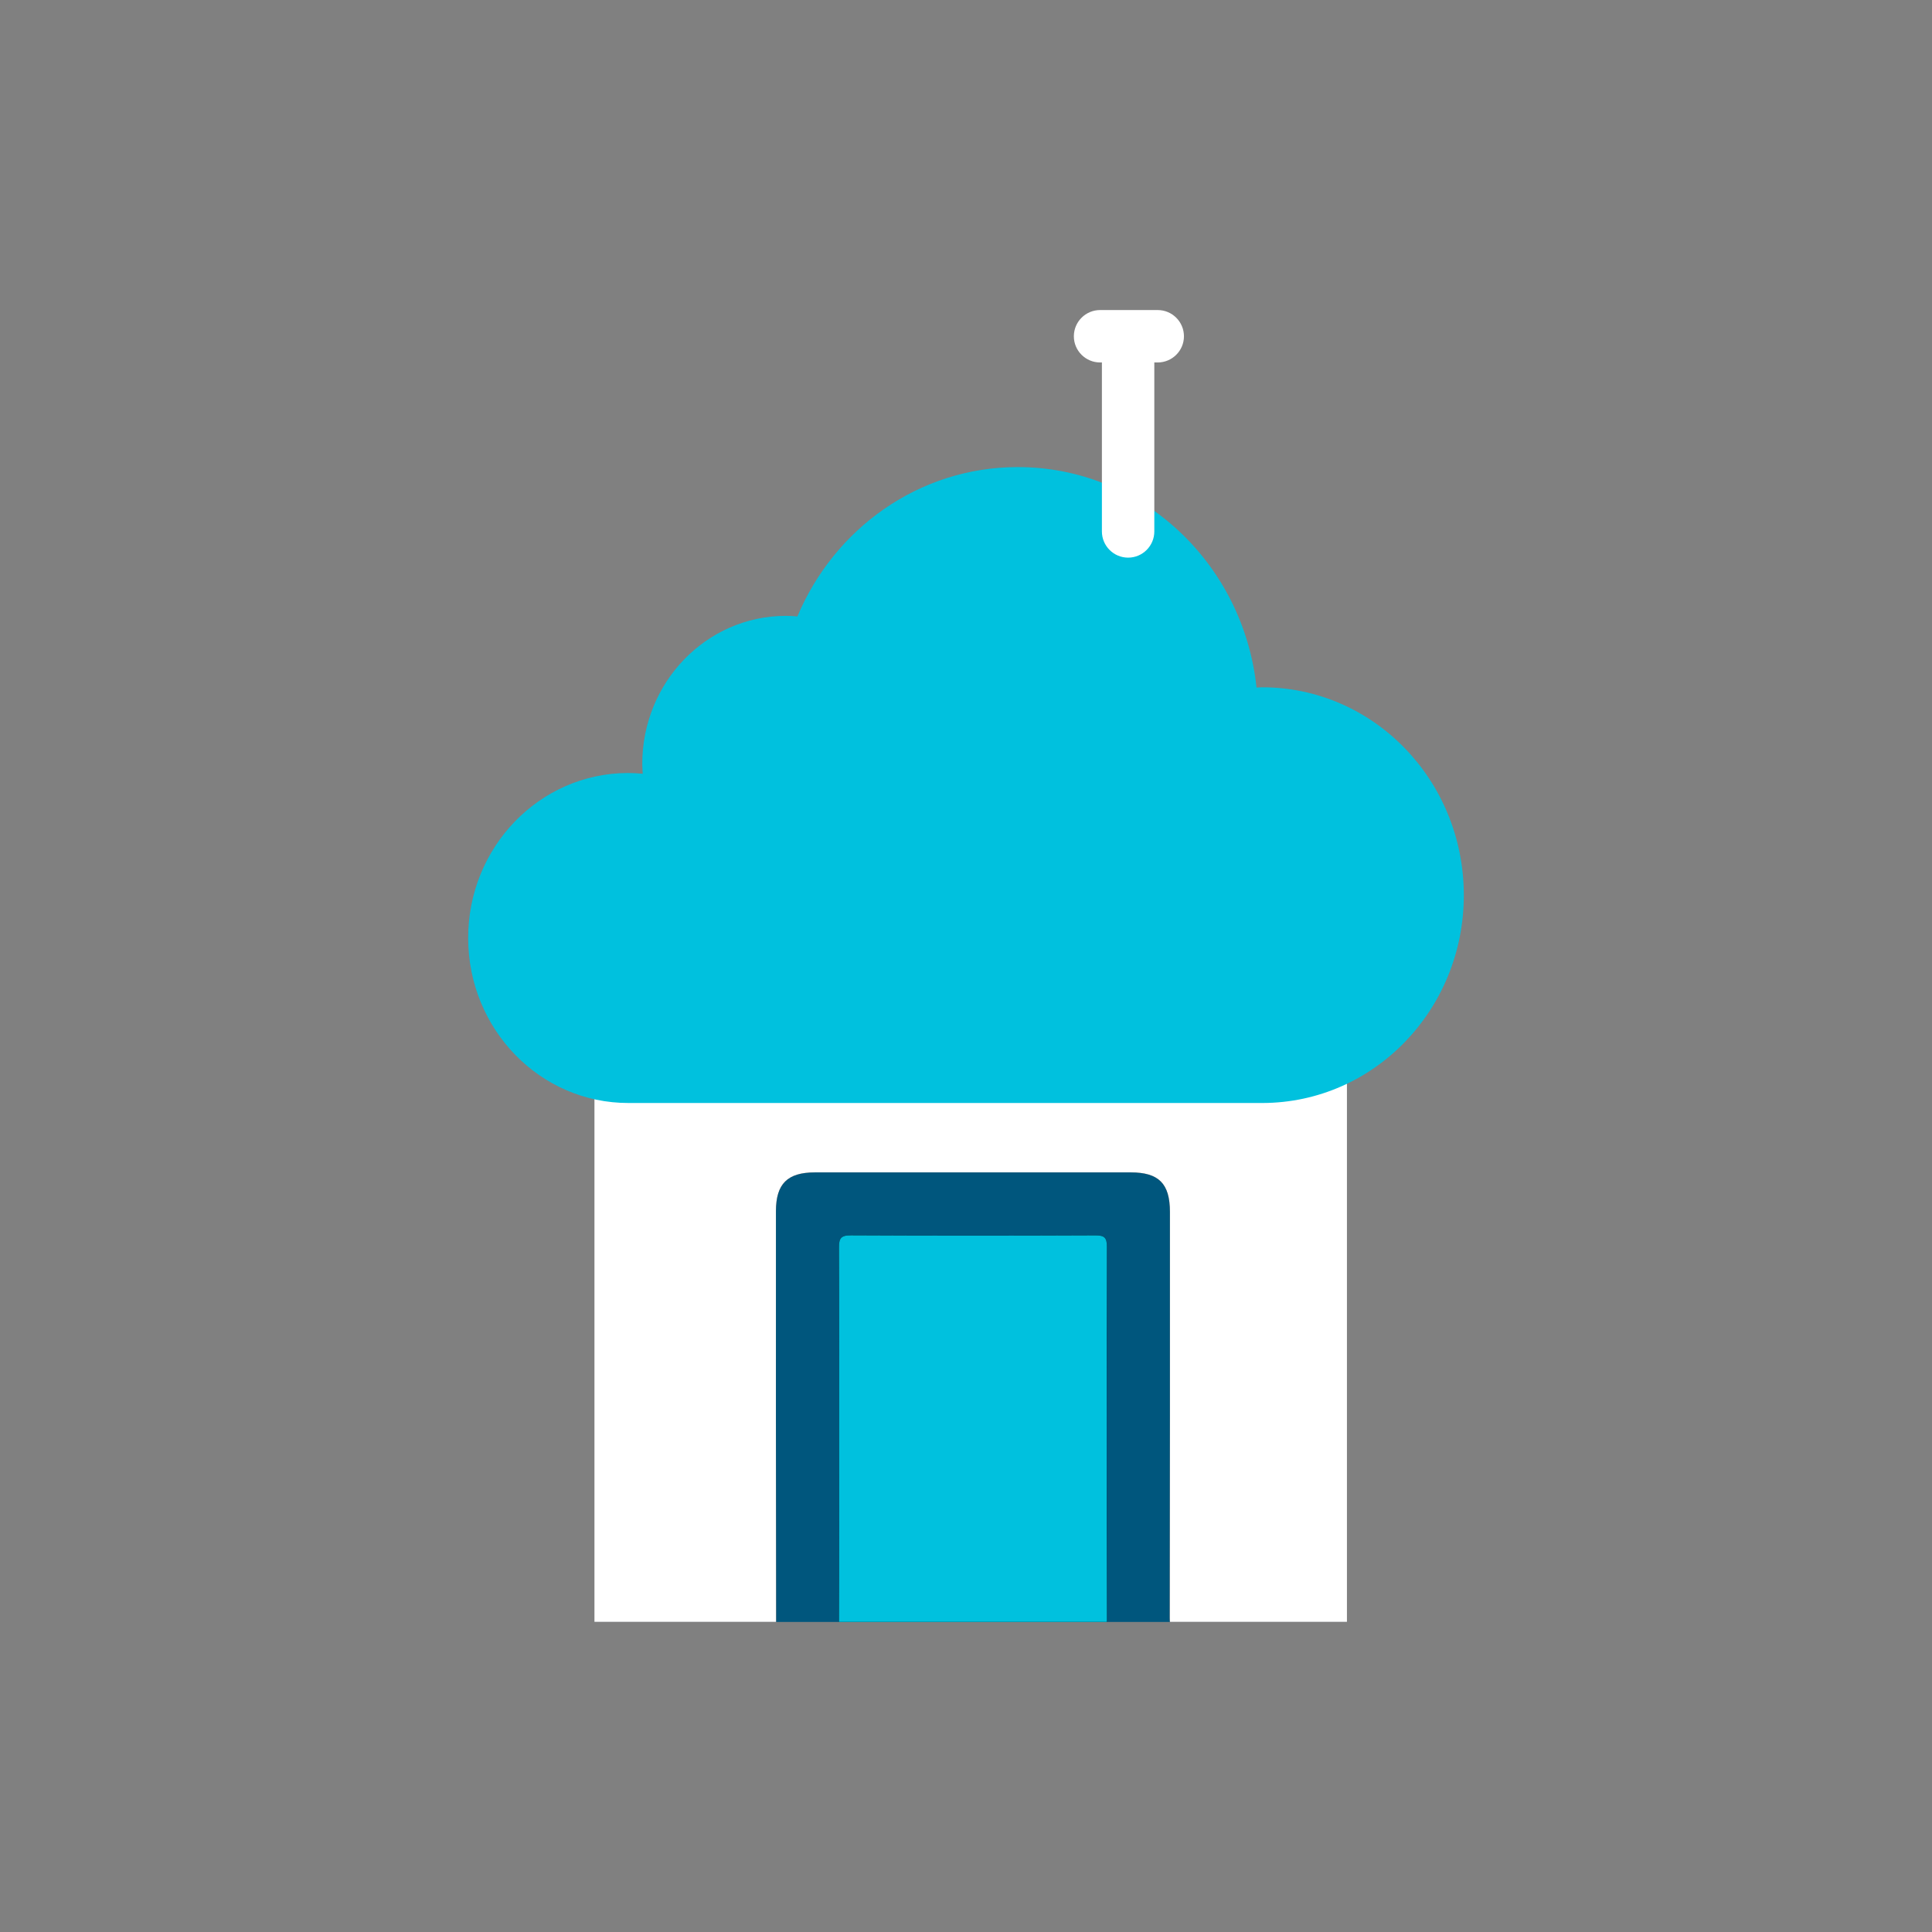<?xml version="1.0" encoding="utf-8"?>
<!-- Generator: Adobe Illustrator 16.0.0, SVG Export Plug-In . SVG Version: 6.00 Build 0)  -->
<!DOCTYPE svg PUBLIC "-//W3C//DTD SVG 1.1//EN" "http://www.w3.org/Graphics/SVG/1.1/DTD/svg11.dtd">
<svg version="1.1" id="Layer_1" xmlns="http://www.w3.org/2000/svg" xmlns:xlink="http://www.w3.org/1999/xlink" x="0px" y="0px"
	 width="400px" height="400px" viewBox="0 0 400 400" enable-background="new 0 0 400 400" xml:space="preserve">
<rect x="0" y="0" width="400" height="400" fill="#808080" stroke="none"/>
<g>
	<g>
		<g>
			<defs>
				<rect id="SVGID_1_" x="123.058" y="221.438" width="155.817" height="114.369"/>
			</defs>
			<clipPath id="SVGID_2_">
				<use xlink:href="#SVGID_1_"  overflow="visible"/>
			</clipPath>
			
				<rect x="121.551" y="220.773" clip-path="url(#SVGID_2_)" fill-rule="evenodd" clip-rule="evenodd" fill="#00567D" width="158.63" height="115.579"/>
			<path clip-path="url(#SVGID_2_)" fill-rule="evenodd" clip-rule="evenodd" fill="#040303" d="M201.65,219.898
				c-25.706,0-51.415,0.019-77.12-0.039c-1.828-0.004-2.411,0.407-2.408,2.338c0.059,38.419,0.061,76.838-0.003,115.257
				c-0.005,1.977,0.636,2.344,2.429,2.296c11.213-0.299,22.43-0.563,33.646-0.669c2.168-0.021,2.5-0.755,2.496-2.691
				c-0.059-28.548-0.042-57.096-0.039-85.644c0-5.646,2.383-8.014,8.055-8.015c21.802-0.004,43.604-0.003,65.404-0.001
				c5.806,0.001,8.109,2.32,8.109,8.163c0.002,28.05,0.016,56.102-0.038,84.151c-0.002,1.793,0.308,2.418,2.3,2.366
				c11.284-0.296,22.573-0.484,33.859-0.55c2.106-0.012,2.398-0.783,2.396-2.598c-0.042-37.282-0.049-74.566,0.015-111.848
				c0.003-2.086-0.61-2.566-2.619-2.561C252.64,219.922,227.146,219.898,201.65,219.898z M98.172,206.745
				c69.134,0,137.599,0,206.108,0c-0.082-0.876-0.77-1.098-1.219-1.481c-11.838-10.078-23.658-20.178-35.561-30.176
				c-2.387-2.003-3.405-4.309-3.393-7.385c0.064-16.046,0.007-32.094,0.064-48.141c0.008-1.688-0.321-2.355-2.188-2.315
				c-5.75,0.123-11.504,0.116-17.253,0.003c-1.755-0.036-2.115,0.565-2.096,2.185c0.081,6.744,0.038,13.49,0.03,20.235
				c-0.003,2.863-1.088,5.114-3.781,6.368c-2.69,1.249-5.074,0.655-7.292-1.214c-9.659-8.144-19.358-16.242-28.992-24.417
				c-1.084-0.918-1.67-0.931-2.773,0.008c-16.638,14.182-33.327,28.307-50.005,42.443c-13.863,11.75-27.73,23.494-41.588,35.25
				C105.011,200.843,101.815,203.615,98.172,206.745z M173.739,297.069c0,12.991,0.031,25.982-0.035,38.974
				c-0.01,1.712,0.367,2.34,2.207,2.308c16.961-0.298,33.925-0.534,50.889-0.702c1.848-0.019,2.38-0.509,2.375-2.4
				c-0.064-25.699-0.064-51.398-0.002-77.099c0.005-1.88-0.48-2.382-2.365-2.373c-16.896,0.074-33.792,0.083-50.689-0.007
				c-2.057-0.012-2.428,0.674-2.416,2.537C173.774,271.227,173.739,284.147,173.739,297.069z"/>
			<path clip-path="url(#SVGID_2_)" fill-rule="evenodd" clip-rule="evenodd" fill="#FFFFFF" d="M201.65,219.898
				c25.495,0,50.989,0.023,76.482-0.043c2.009-0.006,2.622,0.475,2.619,2.561c-0.063,37.281-0.057,74.565-0.015,111.848
				c0.002,1.814-0.29,2.586-2.396,2.598c-11.286,0.065-22.575,0.254-33.859,0.55c-1.992,0.052-2.302-0.573-2.3-2.366
				c0.054-28.05,0.04-56.102,0.038-84.151c0-5.843-2.304-8.162-8.109-8.163c-21.801-0.002-43.603-0.003-65.404,0.001
				c-5.672,0.001-8.055,2.368-8.055,8.015c-0.003,28.548-0.02,57.096,0.039,85.644c0.004,1.937-0.328,2.671-2.496,2.691
				c-11.217,0.106-22.434,0.37-33.646,0.669c-1.793,0.048-2.434-0.319-2.429-2.296c0.063-38.419,0.062-76.838,0.003-115.257
				c-0.003-1.931,0.58-2.342,2.408-2.338C150.235,219.917,175.944,219.898,201.65,219.898z"/>
			<path clip-path="url(#SVGID_2_)" fill-rule="evenodd" clip-rule="evenodd" fill="#00C1DE" d="M173.739,297.069
				c0-12.922,0.035-25.843-0.037-38.763c-0.012-1.863,0.359-2.549,2.416-2.537c16.897,0.09,33.794,0.081,50.689,0.007
				c1.885-0.009,2.37,0.493,2.365,2.373c-0.063,25.7-0.063,51.399,0.002,77.099c0.005,1.892-0.527,2.382-2.375,2.4
				c-16.964,0.168-33.928,0.404-50.889,0.702c-1.84,0.032-2.217-0.596-2.207-2.308C173.771,323.052,173.739,310.061,173.739,297.069
				z"/>
		</g>
	</g>
	<g>
		<path fill="#00C1DE" d="M261.212,142.296c-0.357,0-0.693,0.049-1.06,0.057c-2.723-25.722-23.882-45.714-49.544-45.648
			c-20.406,0.046-37.895,12.776-45.516,30.923c-0.808-0.071-1.617-0.132-2.441-0.123c-16.432,0.044-29.711,13.801-29.676,30.738
			c0.008,0.669,0.063,1.306,0.102,1.955c-1.02-0.094-2.051-0.157-3.098-0.157c-18.295,0.053-33.096,15.381-33.049,34.248
			c0.055,18.864,14.918,34.12,33.223,34.074c1.719-0.01,128.631,0.008,131.27,0c23.058-0.059,41.704-19.369,41.646-43.133
			C303.007,161.455,284.274,142.239,261.212,142.296"/>
		<path fill="#FFFFFF" d="M239.693,64.193h-11.938c-2.986,0-5.425,2.432-5.425,5.433c0,2.986,2.438,5.417,5.425,5.417h0.381v34.978
			c0,3.001,2.438,5.432,5.427,5.432c3,0,5.426-2.431,5.426-5.432V75.043h0.704c2.994,0,5.431-2.431,5.431-5.417
			C245.124,66.625,242.688,64.193,239.693,64.193"/>
	</g>
</g>
</svg>
